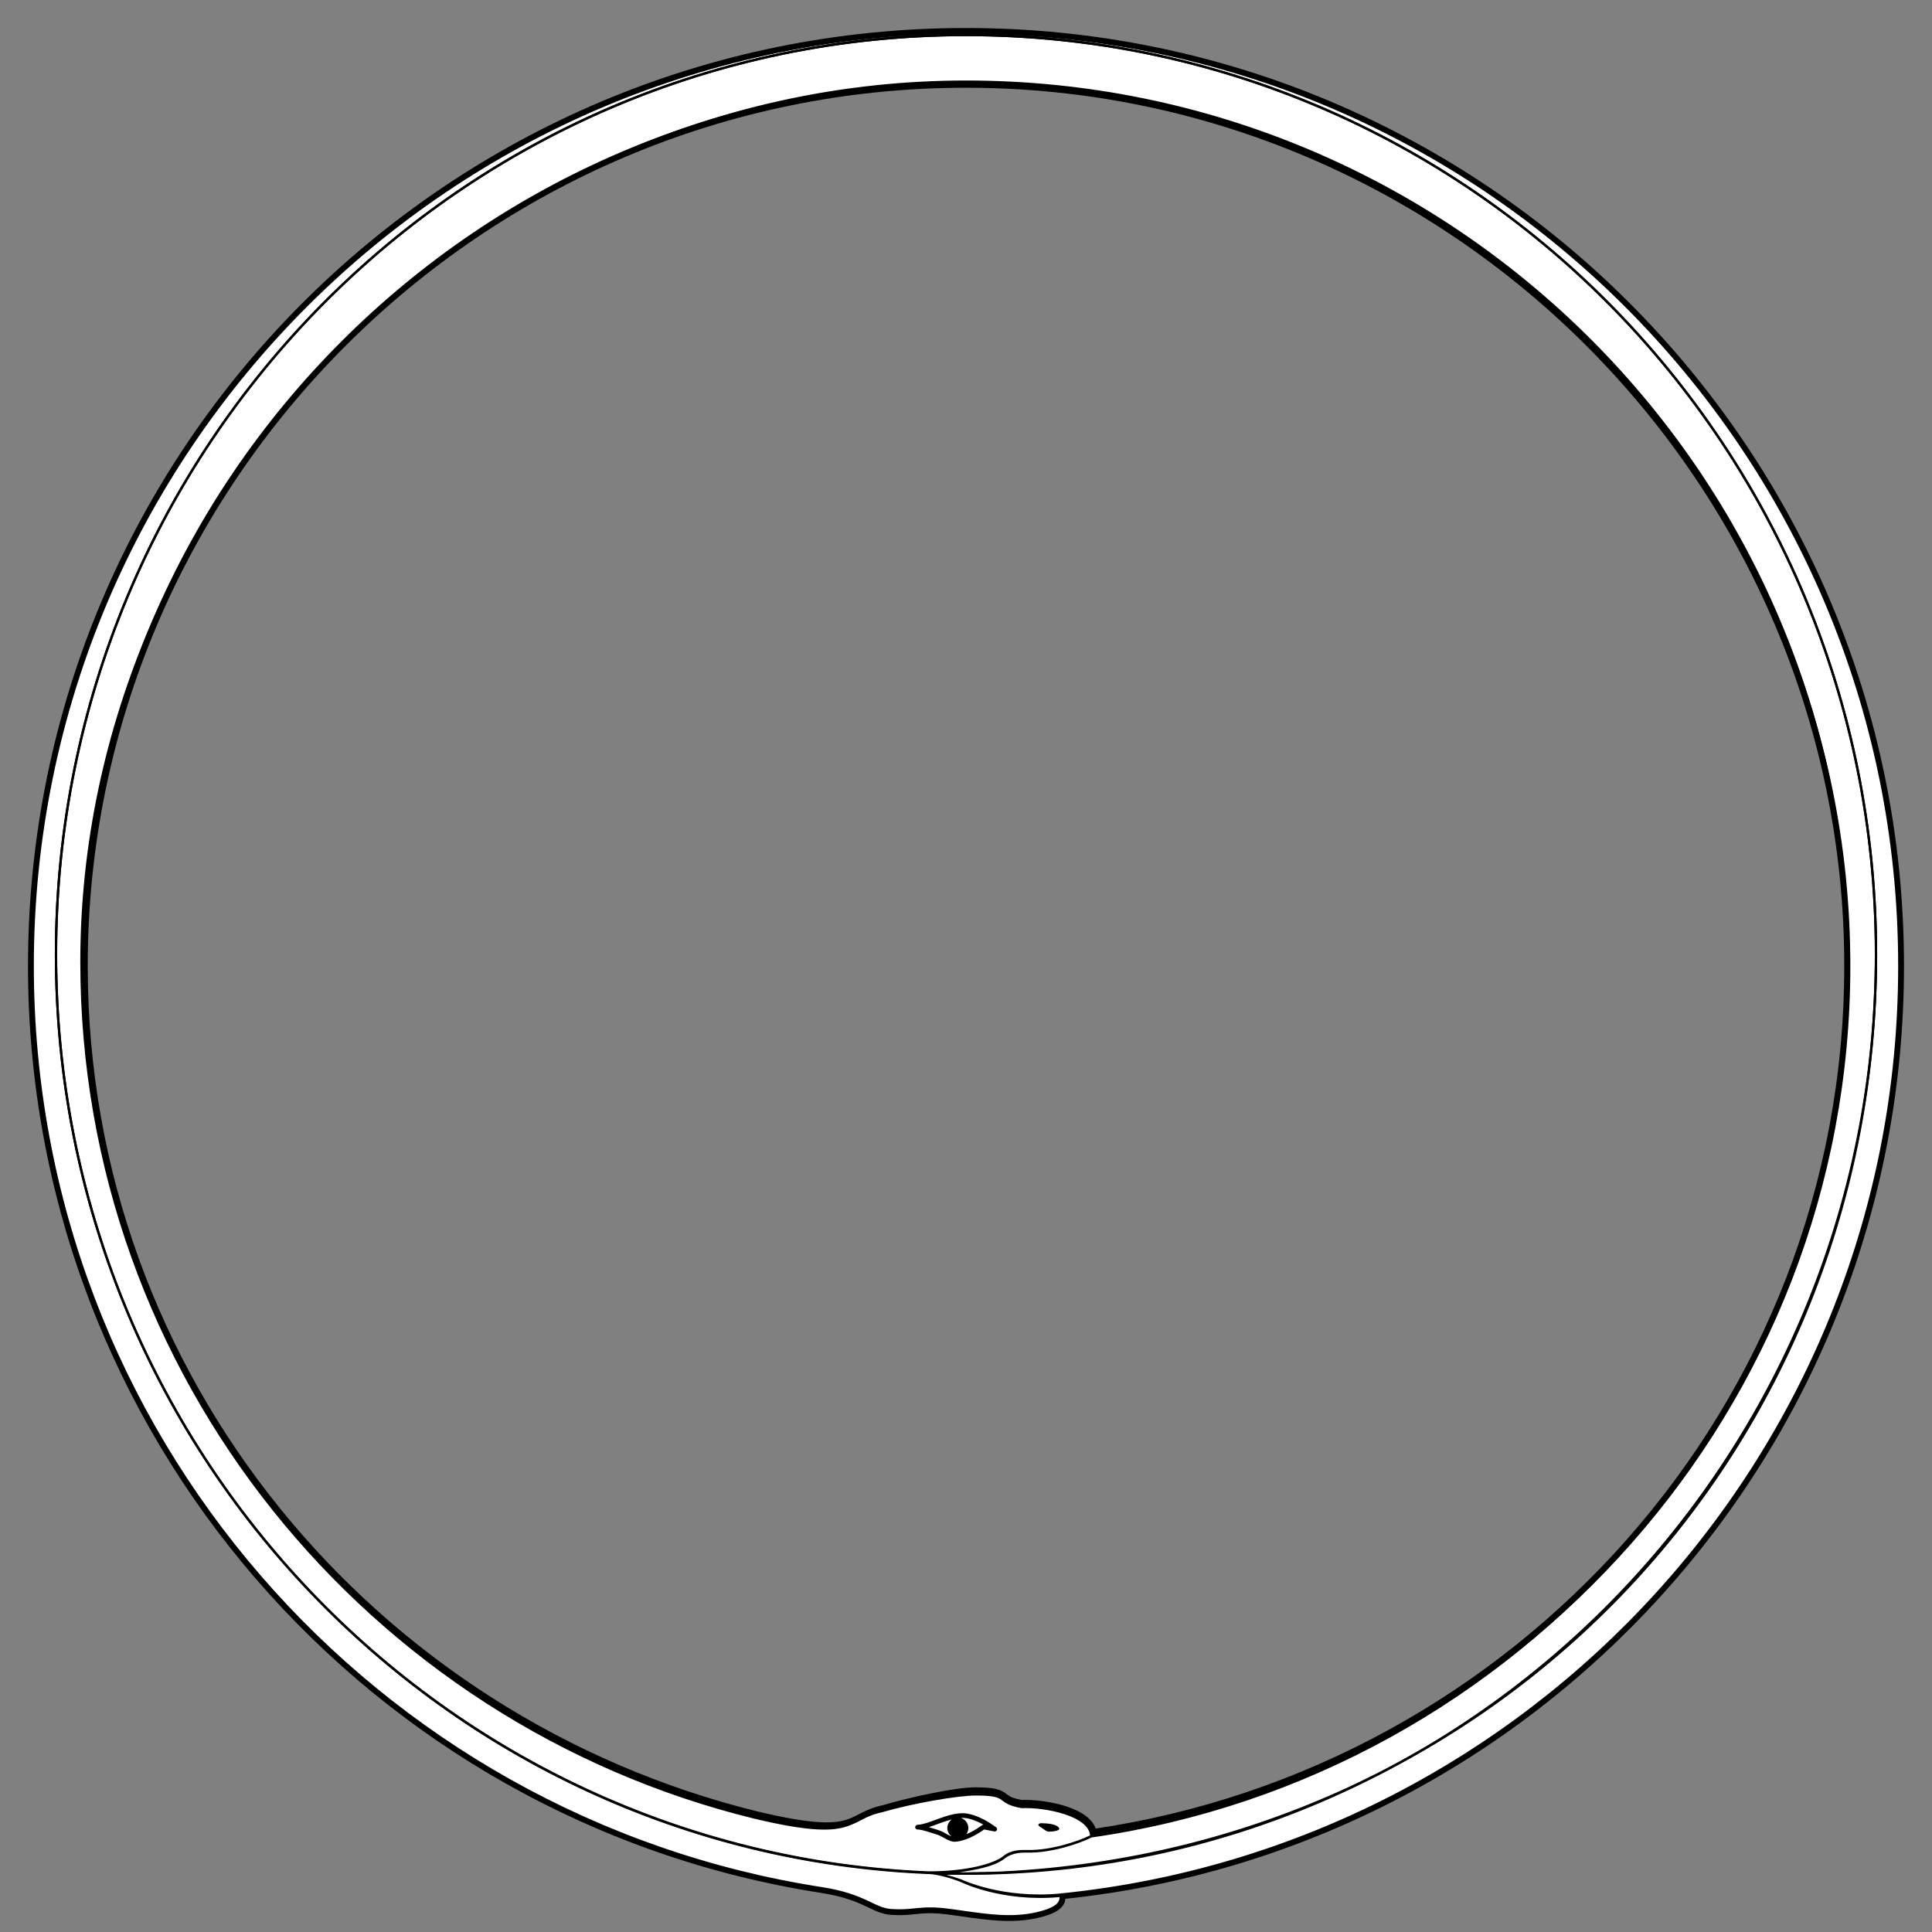 <svg width="636" height="636" viewBox="0 0 636 636" fill="none" xmlns="http://www.w3.org/2000/svg">
<rect x="0" y="0" width="636" height="636" fill="#808080" stroke="none"/>
<path d="M318 616.797C483.445 616.797 617.565 481.302 617.565 314.16C617.565 147.018 483.445 11.522 318 11.522C152.555 11.522 18.435 147.018 18.435 314.16C18.435 477.03 145.787 609.851 305.378 616.534C309.82 616.534 316.516 619.223 316.516 619.223C316.516 619.223 329.857 625.916 349.109 624.094C349.455 626.002 348.549 628.248 341.056 629.913C331.691 631.994 322.425 630.052 312.539 628.751C302.653 627.45 301.017 629.343 293.473 628.823C287.437 628.407 284.971 623.843 270.495 621.597C123.365 598.761 10.753 471.531 10.753 318C10.753 148.313 148.312 10.754 318 10.754C487.687 10.754 625.246 148.313 625.246 318C625.246 476.951 504.544 607.711 349.797 623.621L349.109 623.71C329.857 625.531 316.464 619.102 316.464 619.102C316.464 619.102 311.087 617.181 307.896 616.747C309.724 616.781 316.164 616.797 318 616.797Z" fill="white"/>
<path d="M318 26.884C157.857 26.884 26.818 162.072 26.818 316.654C26.818 452.957 121.632 567.295 248.375 598.316C282.172 606.381 278.331 598.7 290.236 596.224C300.213 593.305 315.113 590.682 321.261 590.682C332.968 590.682 327.505 593.284 336.35 594.845C343.895 594.498 359.036 597.353 359.244 604.429C355.515 606.337 346.08 609.588 338.171 609.38C336.595 609.38 333.124 609.153 330.627 611.235C327.505 613.836 318.458 616.413 305.71 616.413C145.963 609.901 18.435 477.143 18.435 314.159C18.435 147.017 152.554 11.521 318 11.521C483.445 11.521 617.565 147.017 617.565 314.159C617.565 476.414 494.282 608.348 329.748 616.452C324.962 616.681 315.156 616.797 310.319 616.797C321.456 615.261 327.217 614.108 330.627 611.42C333.104 609.467 336.407 609.471 338.028 609.473L338.171 609.473C346.08 609.681 355.515 606.415 359.244 604.507C499.798 584.437 608.282 462.757 608.282 316.654C608.282 156.512 478.142 26.884 318 26.884Z" fill="white"/>
<path fill-rule="evenodd" clip-rule="evenodd" d="M318 11.906C152.771 11.906 18.819 147.226 18.819 314.159C18.819 476.936 146.183 609.521 305.718 616.029C312.064 616.029 317.481 615.387 321.693 614.425C325.922 613.46 328.891 612.181 330.381 610.94C332.789 608.933 336.046 608.972 337.748 608.993C337.903 608.995 338.044 608.996 338.172 608.996L338.182 608.997C345.854 609.198 355.013 606.101 358.847 604.199C358.721 602.682 357.838 601.352 356.4 600.197C354.883 598.98 352.784 597.989 350.429 597.219C345.721 595.679 340.096 595.057 336.368 595.229L336.326 595.231L336.284 595.223C334.049 594.829 332.693 594.365 331.734 593.879C331.035 593.525 330.542 593.153 330.107 592.824C329.952 592.707 329.805 592.596 329.658 592.493C328.556 591.718 327.097 591.067 321.262 591.067C315.165 591.067 300.304 593.679 290.345 596.593L290.33 596.597L290.315 596.601C287.387 597.209 285.431 598.136 283.601 599.072C283.418 599.165 283.236 599.259 283.055 599.353C281.417 600.197 279.795 601.034 277.611 601.595C272.76 602.842 265.191 602.724 248.286 598.689L248.284 598.689C121.375 567.627 26.434 453.14 26.434 316.655C26.434 161.863 157.643 26.5 318 26.5C478.354 26.5 608.666 156.299 608.666 316.655C608.666 462.929 500.072 584.754 359.362 604.878C355.559 606.808 346.118 610.065 338.167 609.857C338.165 609.857 338.163 609.857 338.162 609.857L338.028 609.857C336.392 609.855 333.224 609.862 330.865 611.722C329.099 613.115 326.746 614.092 323.464 614.913C321.353 615.442 318.843 615.91 315.838 616.381C320.659 616.332 326.409 616.228 329.73 616.069C329.73 616.069 329.73 616.069 329.73 616.069C494.058 607.974 617.181 476.211 617.181 314.159C617.181 147.226 483.23 11.906 318 11.906ZM338.164 609.764C338.163 609.764 338.162 609.764 338.162 609.764L338.172 609.38V609.765M310.285 616.683L310.319 617.181C315.158 617.181 324.971 617.065 329.767 616.836C494.507 608.721 617.949 476.617 617.949 314.159C617.949 146.809 483.661 11.138 318 11.138C152.339 11.138 18.051 146.809 18.051 314.159C18.051 477.346 145.74 610.276 305.695 616.797L305.702 616.797H305.71C307.293 616.797 308.819 616.758 310.285 616.683ZM359.606 604.067C359.438 602.302 358.4 600.818 356.881 599.598C355.264 598.301 353.068 597.273 350.668 596.489C345.886 594.925 340.193 594.291 336.376 594.46C334.213 594.075 332.946 593.632 332.081 593.194C331.448 592.873 331.033 592.56 330.612 592.242C330.447 592.117 330.281 591.991 330.1 591.864C328.796 590.948 327.133 590.299 321.262 590.299C315.065 590.299 300.136 592.93 290.143 595.852C287.127 596.481 285.103 597.441 283.251 598.388C283.068 598.482 282.886 598.575 282.705 598.668C281.064 599.514 279.516 600.312 277.42 600.851C272.766 602.047 265.358 601.974 248.466 597.943C121.89 566.962 27.202 452.775 27.202 316.655C27.202 162.282 158.072 27.268 318 27.268C477.931 27.268 607.898 156.725 607.898 316.655C607.898 462.42 499.771 583.843 359.606 604.067Z" fill="black"/>
<path fill-rule="evenodd" clip-rule="evenodd" d="M318 11.137C148.525 11.137 11.138 148.524 11.138 318C11.138 471.338 123.608 598.409 270.555 621.216C277.834 622.346 282.104 624.061 285.311 625.547C285.822 625.784 286.304 626.014 286.764 626.233C289.201 627.395 291.037 628.269 293.499 628.439C296.692 628.659 298.807 628.444 300.978 628.222C301.346 628.185 301.715 628.147 302.092 628.111C304.703 627.863 307.613 627.714 312.59 628.369C314.114 628.57 315.62 628.785 317.111 628.998C325.337 630.172 333.117 631.283 340.973 629.538C344.702 628.709 346.721 627.749 347.765 626.809C348.281 626.345 348.553 625.891 348.683 625.462C348.779 625.146 348.802 624.828 348.777 624.51C339.259 625.36 331.201 624.149 325.499 622.713C322.612 621.986 320.328 621.201 318.763 620.597C317.981 620.295 317.379 620.039 316.971 619.857C316.767 619.766 316.611 619.693 316.506 619.644C316.475 619.629 316.448 619.616 316.425 619.605L316.387 619.586L316.36 619.573L316.355 619.571L316.299 619.549C316.25 619.53 316.177 619.501 316.082 619.465C315.893 619.392 315.616 619.288 315.27 619.163C314.578 618.913 313.609 618.579 312.502 618.245C310.279 617.575 307.54 616.917 305.378 616.917C305.373 616.917 305.368 616.917 305.362 616.917C145.563 610.225 18.051 477.233 18.051 314.159C18.051 146.808 152.339 11.137 318 11.137ZM349.073 623.327C349.071 623.328 349.069 623.328 349.067 623.328C339.494 624.233 331.378 623.087 325.657 621.715C322.796 621.029 320.534 620.287 318.99 619.717C318.218 619.432 317.626 619.19 317.228 619.021C317.028 618.936 316.878 618.869 316.778 618.823C316.728 618.8 316.69 618.783 316.665 618.771L316.638 618.759L316.63 618.755C316.63 618.755 316.63 618.755 316.619 618.777L316.63 618.755C316.618 618.749 316.606 618.744 316.593 618.739L316.562 618.827C316.593 618.739 316.593 618.739 316.593 618.739L316.592 618.739L316.589 618.738L316.577 618.734L316.53 618.717C316.49 618.703 316.43 618.682 316.353 618.655C316.199 618.601 315.975 618.524 315.697 618.43C315.14 618.243 314.365 617.988 313.489 617.719C312.888 617.535 312.236 617.343 311.573 617.162C314.033 617.174 316.878 617.181 318 617.181C483.661 617.181 617.949 481.51 617.949 314.159C617.949 146.808 483.661 11.137 318 11.137C487.475 11.137 624.862 148.524 624.862 318C624.862 476.752 504.311 607.348 349.758 623.239L349.748 623.24L349.073 623.327ZM307.875 616.363C307.884 616.363 307.894 616.363 307.903 616.363C309.727 616.396 316.163 616.413 318 616.413C483.23 616.413 617.181 481.093 617.181 314.159C617.181 147.225 483.23 11.905 318 11.905C152.771 11.905 18.819 147.225 18.819 314.159C18.819 476.824 146.007 609.471 305.387 616.149C306.167 616.149 307.012 616.23 307.875 616.363ZM349.491 624.047C349.581 624.56 349.591 625.115 349.418 625.685C349.242 626.266 348.884 626.835 348.279 627.38C347.084 628.456 344.904 629.451 341.14 630.287C333.135 632.066 325.197 630.931 316.974 629.755C315.489 629.543 313.995 629.329 312.489 629.131C307.58 628.485 304.729 628.632 302.164 628.876C301.793 628.911 301.427 628.949 301.061 628.986C298.885 629.208 296.708 629.43 293.446 629.206C290.827 629.025 288.846 628.079 286.407 626.914C285.952 626.697 285.481 626.473 284.988 626.244C281.833 624.782 277.632 623.092 270.437 621.975C123.122 599.111 10.37 471.723 10.37 318C10.37 148.1 148.1 10.369 318 10.369C487.9 10.369 625.63 148.1 625.63 318C625.63 477.148 504.78 608.069 349.841 624.002C349.84 624.002 349.838 624.002 349.837 624.003L349.491 624.047Z" fill="black"/>
<path d="M317.297 597.716C321.57 598.028 325.866 601.055 327.461 602.191L323.794 601.477C319.381 604.712 315.271 604.712 313.584 604.806C311.896 604.901 310.625 603.823 308.658 603.244C307.085 602.78 303.483 601.465 302.037 601.546C306.279 601.309 311.811 597.595 317.297 597.716Z" fill="white"/>
<path fill-rule="evenodd" clip-rule="evenodd" d="M317.314 596.896C314.412 596.832 311.534 597.781 308.939 598.722C308.625 598.836 308.316 598.95 308.012 599.061L308.012 599.061C305.736 599.897 303.739 600.629 301.995 600.727C301.571 600.751 301.247 601.113 301.271 601.537C301.294 601.96 301.657 602.284 302.081 602.261C302.336 602.246 302.75 602.295 303.303 602.411C303.84 602.525 304.453 602.689 305.083 602.875C305.712 603.061 306.347 603.263 306.928 603.45L307.133 603.516C307.629 603.676 308.085 603.823 308.441 603.928C309.164 604.141 309.897 604.545 310.702 604.988L310.702 604.988L310.702 604.988C310.879 605.086 311.06 605.185 311.245 605.285C312.184 605.792 313.302 606.35 314.395 606.289C316.213 606.187 319.593 605.387 323.975 602.243L327.314 602.893C327.669 602.962 328.024 602.774 328.167 602.442C328.31 602.11 328.201 601.723 327.907 601.514C327.105 600.942 325.596 599.875 323.737 598.911C321.887 597.951 319.638 597.065 317.354 596.897C317.341 596.897 317.328 596.896 317.314 596.896ZM307.399 601.988C306.894 601.825 306.337 601.647 305.774 601.478C306.686 601.187 307.615 600.845 308.544 600.503L308.544 600.503L308.544 600.503C308.85 600.39 309.157 600.277 309.463 600.166C310.747 599.701 312.038 599.258 313.326 598.937C312.437 599.562 311.855 600.596 311.855 601.766C311.855 602.905 312.406 603.914 313.255 604.544C312.879 604.402 312.456 604.193 311.975 603.934C311.821 603.85 311.662 603.762 311.498 603.672C310.692 603.226 309.776 602.72 308.875 602.455C308.539 602.355 308.105 602.215 307.604 602.054L307.399 601.988ZM318.103 603.806C319.57 603.214 321.336 602.275 323.34 600.806C323.459 600.719 323.599 600.668 323.743 600.659C323.512 600.53 323.274 600.401 323.03 600.274C321.271 599.361 319.243 598.58 317.261 598.431C316.94 598.425 316.618 598.432 316.296 598.452C317.725 598.876 318.768 600.199 318.768 601.766C318.768 602.529 318.521 603.234 318.103 603.806ZM348.603 601.701C347.821 600.528 345.12 600.216 342.855 600.182C342.568 600.178 342.27 600.223 342.04 600.393C341.487 600.802 342.033 601.144 342.682 601.55C342.821 601.637 342.965 601.727 343.103 601.821C343.245 601.918 343.387 602.023 343.532 602.13C344.092 602.544 344.676 602.977 345.342 602.97C346.971 602.952 349.21 602.611 348.603 601.701Z" fill="black"/>
<path fill-rule="evenodd" clip-rule="evenodd" d="M317.036 629.376L317.027 629.375C315.544 629.163 314.049 628.949 312.539 628.751C306.882 628.006 303.926 628.308 301.019 628.605C298.846 628.827 296.7 629.046 293.473 628.823C290.932 628.648 289.023 627.738 286.585 626.575C283.232 624.975 278.877 622.898 270.495 621.597C123.365 598.761 10.754 471.531 10.754 318C10.754 148.313 148.312 10.754 318 10.754C487.687 10.754 625.246 148.313 625.246 318C625.246 476.951 504.544 607.711 349.797 623.621L349.772 623.625L349.17 624.673C349.21 626.444 347.803 628.414 341.056 629.913C333.126 631.676 325.267 630.553 317.042 629.377L317.036 629.376ZM350.693 625.106C350.593 626.362 349.963 627.576 348.586 628.62C347.133 629.72 344.839 630.646 341.389 631.413C333.185 633.236 325.088 632.079 316.957 630.917L316.825 630.898L316.823 630.898L316.816 630.897L316.811 630.896L316.81 630.896C315.325 630.684 313.839 630.471 312.339 630.274C306.859 629.553 304.035 629.841 301.196 630.131L301.175 630.133L301.165 630.134C298.976 630.358 296.725 630.587 293.367 630.356C290.533 630.16 288.394 629.14 286.025 628.009L285.905 627.952C282.621 626.386 278.419 624.381 270.26 623.115C122.392 600.164 9.217 472.301 9.217 318C9.217 147.464 147.464 9.218 318 9.218C488.536 9.218 626.782 147.464 626.782 318C626.782 477.487 505.871 608.732 350.713 625.071L350.693 625.106Z" fill="black"/>
<path d="M608.116 318.001C608.116 463.235 499.561 582.629 359.973 603.064C359.62 601.368 358.54 599.955 357.116 598.812C355.419 597.45 353.145 596.394 350.709 595.598C345.882 594.019 340.154 593.375 336.267 593.536C334.184 593.161 332.996 592.737 332.209 592.339C331.627 592.044 331.272 591.775 330.867 591.47C330.696 591.34 330.515 591.203 330.304 591.055C328.837 590.025 327.012 589.377 321.111 589.377C317.93 589.377 312.814 590.128 307.298 591.226C301.774 592.326 295.772 593.79 290.761 595.254C287.68 595.9 285.606 596.885 283.739 597.84C283.555 597.934 283.373 598.028 283.194 598.12C281.549 598.967 280.06 599.734 278.034 600.255C273.538 601.411 266.258 601.373 249.375 597.344C123.059 566.425 27.884 453.817 27.884 318.001C27.884 158.41 158.409 27.885 318 27.885C477.59 27.885 608.116 158.41 608.116 318.001Z" stroke="black" stroke-width="2"/>
</svg>
